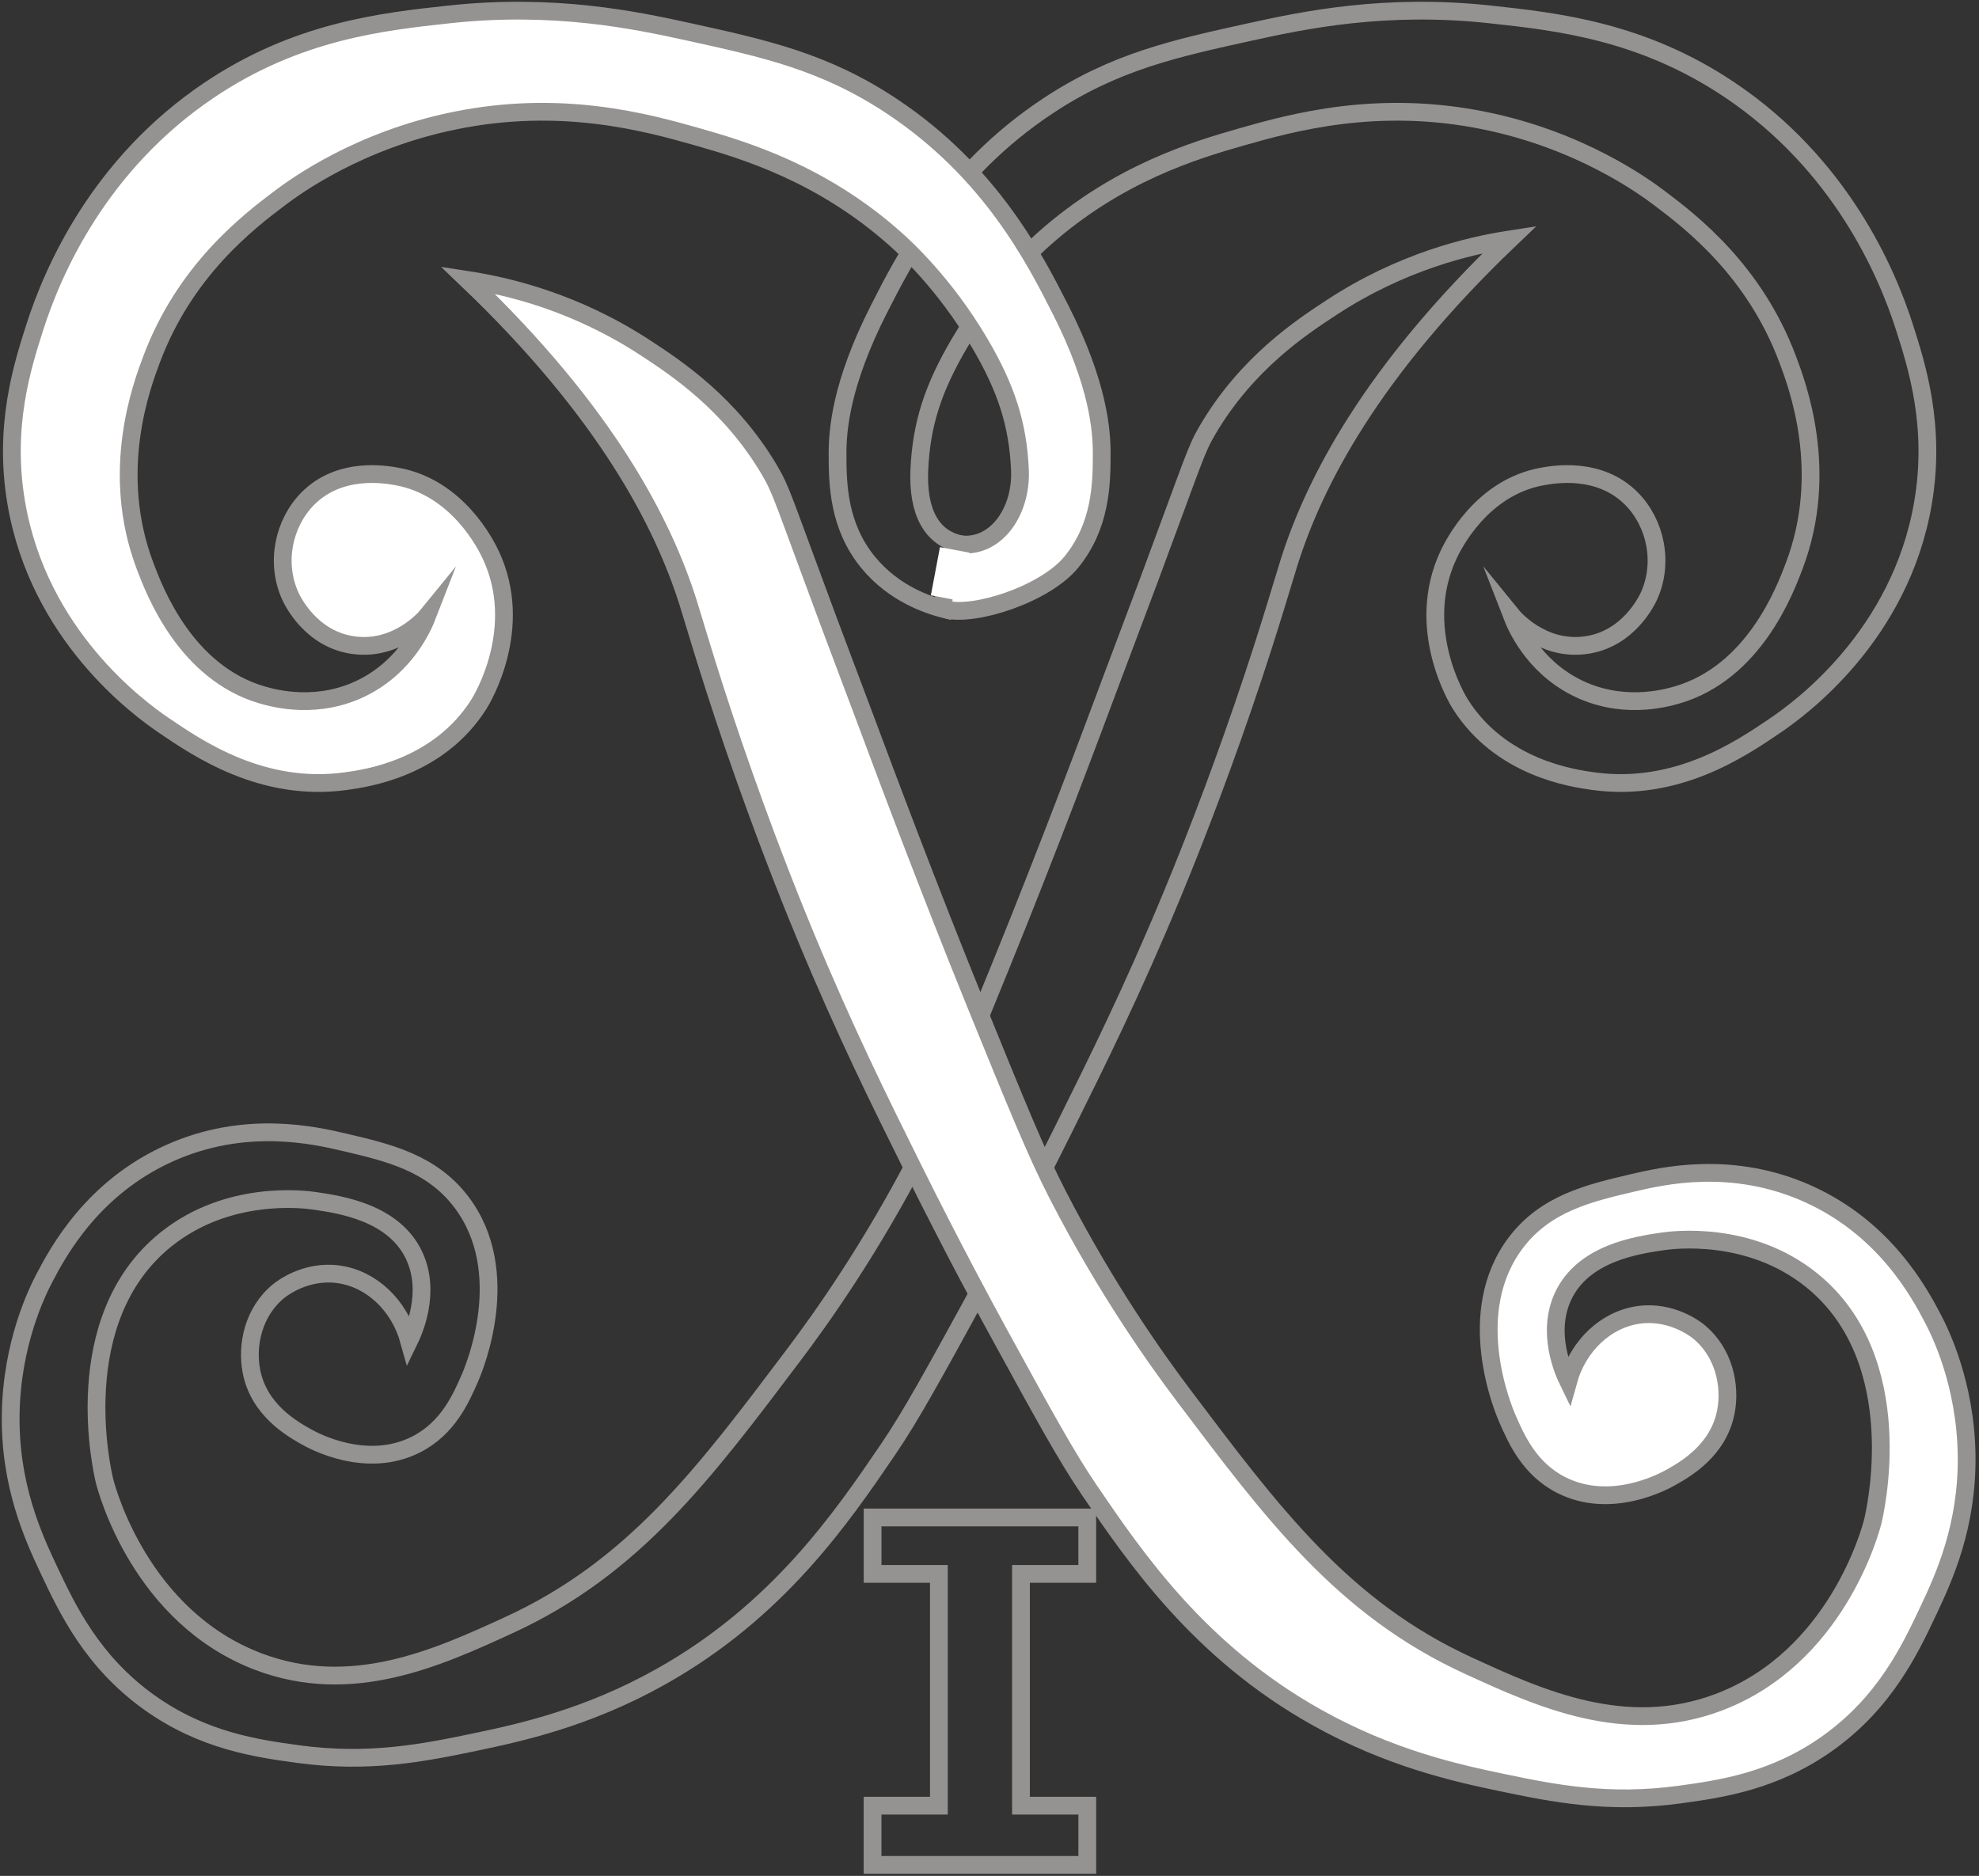 <?xml version="1.0" encoding="UTF-8"?> <svg xmlns="http://www.w3.org/2000/svg" width="557" height="528" viewBox="0 0 557 528" fill="none"><rect x="0" y="0" width="557" height="528" fill="#333333" stroke="none"/> <path d="M115.152 377.404C116.349 374.948 121.414 363.913 116.625 353.522C110.977 341.283 95.828 339.063 88.518 337.992C85.761 337.591 64.177 334.765 46.626 348.926C18.725 371.438 28.831 414.455 29.438 416.887C30.084 419.453 39.639 455.118 72.685 467.681C99.003 477.685 123.249 466.579 143.132 457.464C178.58 441.217 198.431 414.455 223.387 381.387C231.083 371.186 245.034 351.641 258.772 324.997C264.782 313.347 270.438 299.438 281.75 271.613C295.315 238.254 307.304 206.155 313.118 190.57C316.544 181.384 320.05 172.229 323.468 163.036C336.23 128.756 336.521 126.709 339.972 120.869C351.039 102.103 366.408 92.028 374.813 86.526C394.428 73.672 413.389 69.154 424.913 67.383C385.771 104.764 369.906 135.911 362.847 158.203C360.626 165.224 355.892 182.053 346.888 207.462C339.074 229.533 332.291 246.094 329.763 252.171C318.608 279.059 308.895 298.612 299.608 317.322C288.249 340.196 279.056 357.112 275.653 363.33C262.789 386.818 256.361 398.57 249.902 408.047C236.912 427.12 218.991 453.434 186.032 471.916C165.22 483.597 146.354 487.69 133.884 490.303C119.334 493.349 103.8 496.459 83.737 493.696C72.425 492.137 57.284 490.059 42.113 479.252C25.948 467.736 18.93 452.859 13.77 441.918C9.343 432.535 2.718 418.06 3.009 398.122C3.309 378.018 10.485 363.551 12.533 359.646C16.495 352.09 26.137 334.34 47.524 324.666C68.998 314.953 88.644 319.573 97.144 321.565C109.267 324.414 121.39 327.264 129.78 338.236C144.841 357.93 133.498 385.039 132.253 387.889C129.733 393.659 126.093 402.01 117.105 406.575C103.139 413.675 88.234 405.56 86.218 404.419C82.208 402.152 72.866 396.878 70.763 385.953C69.353 378.648 71.251 369.21 78.498 363.346C79.262 362.732 86.092 357.379 95.348 358.686C104.588 360.001 112.379 367.384 115.152 377.404Z" stroke="#959292" stroke-width="5" stroke-miterlimit="10"></path> <path d="M441.371 388.818C440.174 386.362 435.109 375.327 439.898 364.937C445.546 352.697 460.694 350.477 468.004 349.406C470.762 349.005 492.346 346.179 509.896 360.34C537.798 382.852 527.691 425.869 527.085 428.301C526.439 430.867 516.884 466.532 483.838 479.095C457.52 489.099 433.273 477.993 413.391 468.878C377.943 452.631 358.092 425.869 333.136 392.801C325.44 382.6 311.489 363.055 297.751 336.411C291.741 324.761 286.085 310.852 274.773 283.027C261.208 249.668 249.218 217.569 243.405 201.984C239.978 192.798 236.473 183.643 233.054 174.45C220.293 140.17 220.001 138.123 216.551 132.283C205.483 113.517 190.115 103.442 181.709 97.94C162.095 85.086 143.134 80.568 131.609 78.797C170.752 116.178 186.617 147.325 193.675 169.617C195.897 176.638 200.631 193.467 209.635 218.876C217.449 240.947 224.231 257.508 226.76 263.585C237.914 290.473 247.627 310.026 256.915 328.736C268.274 351.61 277.467 368.526 280.87 374.744C293.733 398.232 300.161 409.984 306.621 419.461C319.611 438.534 337.532 464.848 370.491 483.33C391.303 495.011 410.169 499.104 422.639 501.717C437.188 504.763 452.722 507.873 472.786 505.11C484.098 503.551 499.238 501.473 514.41 490.666C530.574 479.15 537.593 464.273 542.753 453.332C547.18 443.949 553.805 429.474 553.513 409.536C553.214 389.432 546.038 374.965 543.99 371.06C540.027 363.504 530.385 345.754 508.998 336.08C487.525 326.367 467.878 330.987 459.379 332.979C447.256 335.828 435.132 338.678 426.743 349.65C411.681 369.345 423.025 396.453 424.269 399.303C426.79 405.073 430.429 413.424 439.418 417.99C453.384 425.089 468.288 416.974 470.305 415.833C474.314 413.566 483.657 408.292 485.76 397.367C487.17 390.062 485.272 380.624 478.025 374.76C477.26 374.146 470.431 368.794 461.175 370.1C451.935 371.415 444.136 378.798 441.371 388.818Z" fill="white" stroke="#959292" stroke-width="5" stroke-miterlimit="10"></path> <path d="M287.36 508.243V442.998H306.013V427.121H279.915H271.699H245.594V442.998H264.255V508.243H245.586V524.907H271.699H279.915H306.021V508.243H287.36Z" stroke="#959292" stroke-width="5" stroke-miterlimit="10"></path> <path d="M293.787 67.281C314.567 48.768 336.395 42.266 349.314 38.575C364.037 34.363 387.945 27.83 417.91 33.97C444.725 39.456 462.37 52.224 467.002 55.711C476.297 62.708 493.769 76.239 503.104 101.018C505.908 108.449 515.054 132.716 504.987 159.298C502.34 166.295 493.636 189.28 472.044 195.6C468.672 196.584 456.21 200.016 443.283 193.326C431.333 187.131 426.694 176.276 425.52 173.246C426.032 173.875 433.886 183.116 446.001 181.637C458.313 180.133 463.576 168.948 464.143 167.689C468.326 158.385 466.025 147.286 459.227 140.391C450.208 131.236 437.273 133.543 434.154 134.101C416.973 137.171 408.985 153.418 407.67 156.22C398.044 176.819 410.143 196.805 410.978 198.135C422.385 216.263 442.811 219.089 448.459 219.868C471.902 223.103 489.973 210.8 499.764 204.133C506.704 199.41 534.834 178.929 541.223 141.642C544.941 119.957 539.513 103.017 535.976 91.974C530.903 76.121 517.858 46.186 486.932 25.366C462.173 8.695 438.171 6.089 419.352 4.051C389.796 0.847 366.873 5.688 351.969 8.963C330.519 13.678 313.653 17.377 294.771 29.924C267.027 48.359 254.597 72.823 247.365 87.054C236.597 108.236 235.723 121.271 235.731 127.82C235.746 136.195 235.927 147.963 244.285 158.219C251.619 167.216 261.403 170.357 265.869 171.475C267.492 165.406 269.115 159.337 270.738 153.26C261.923 151.584 258.252 143.728 258.748 132.283C259.307 119.406 262.608 109.267 270.044 96.61C279.891 79.868 291.156 69.627 293.787 67.281Z" stroke="#959292" stroke-width="5" stroke-miterlimit="10"></path> <path d="M252.029 67.281C231.249 48.768 209.42 42.266 196.502 38.575C181.779 34.363 157.871 27.83 127.905 33.97C101.091 39.456 83.446 52.224 78.814 55.711C69.518 62.708 52.046 76.239 42.712 101.018C39.907 108.449 30.762 132.716 40.829 159.298C43.476 166.295 52.18 189.28 73.772 195.6C77.144 196.584 89.606 200.016 102.532 193.326C114.482 187.131 119.122 176.276 120.296 173.246C119.784 173.875 111.93 183.116 99.815 181.637C87.502 180.133 82.24 168.948 81.673 167.689C77.49 158.385 79.79 147.286 86.589 140.391C95.608 131.236 108.543 133.543 111.662 134.101C128.843 137.171 136.831 153.418 138.146 156.22C147.772 176.819 135.673 196.805 134.838 198.135C123.431 216.263 103.005 219.089 97.357 219.868C73.914 223.103 55.843 210.8 46.052 204.133C39.112 199.41 10.982 178.929 4.593 141.642C0.875 119.957 6.303 103.017 9.839 91.974C14.912 76.121 27.957 46.186 58.884 25.366C83.642 8.695 107.645 6.089 126.464 4.051C156.02 0.847 178.943 5.688 193.847 8.963C215.297 13.678 232.162 17.377 251.044 29.924C278.789 48.359 291.219 72.823 298.45 87.054C309.219 108.236 310.093 121.271 310.085 127.82C310.07 136.195 309.888 147.963 301.531 158.219C294.197 167.216 274.07 173.781 265.917 171.475C264.294 165.406 268.981 160.006 270.785 153.26C280.632 153.977 287.564 143.728 287.068 132.283C286.508 119.406 283.208 109.267 275.772 96.61C265.925 79.868 254.668 69.627 252.029 67.281Z" fill="white" stroke="#959292" stroke-width="5" stroke-miterlimit="10"></path> <rect x="264.555" y="154" width="8.504" height="13.799" transform="rotate(10.672 264.555 154)" fill="white"></rect> </svg> 